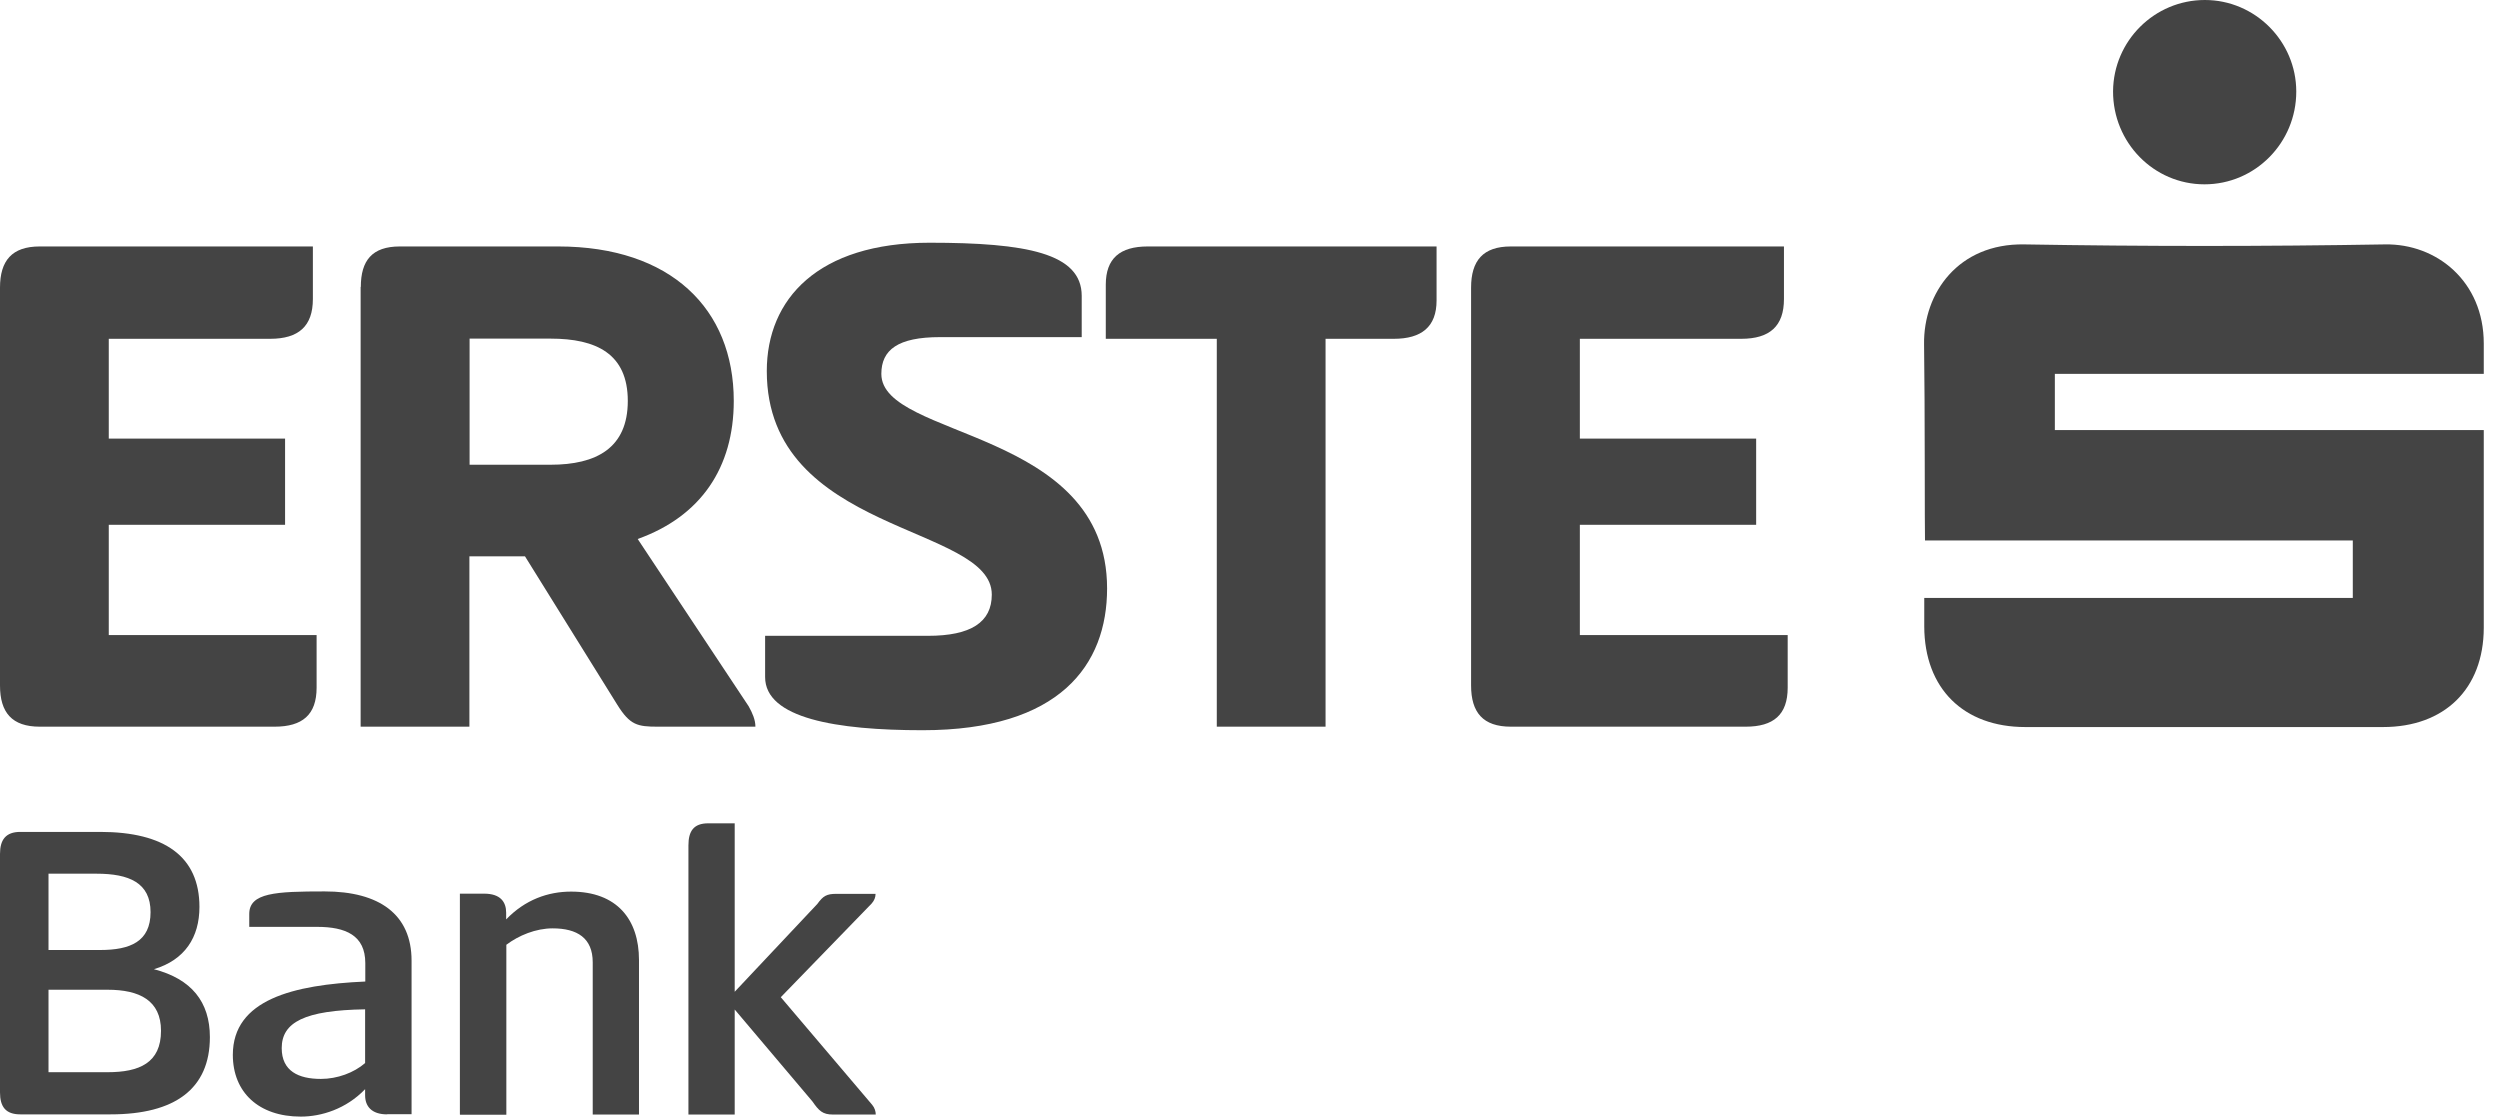 <svg viewBox="0 0 134 60" fill="none" xmlns="http://www.w3.org/2000/svg">
<g clip-path="url(#clip0_439_39378)">
<path d="M0 15.42C0 13.97 0.64 13.21 2.13 13.21H16.77V16.03C16.77 17.48 16.01 18.16 14.48 18.16H5.83V23.51H15.28V28.13H5.83V34.04H16.97V36.86C16.97 38.31 16.21 38.95 14.72 38.95H2.13C0.64 38.95 0 38.19 0 36.74V15.42Z" fill="#444444"></path>
<path d="M19.34 15.38C19.34 13.97 19.94 13.21 21.43 13.21H29.92C35.95 13.21 39.33 16.55 39.33 21.49C39.33 25.07 37.56 27.68 34.18 28.89L40.13 37.86C40.33 38.22 40.49 38.58 40.49 38.95H35.26C34.17 38.95 33.77 38.87 33.09 37.78L28.14 29.82H25.16V38.95H19.33V15.38H19.34ZM25.17 18.15V24.91H29.51C31.96 24.91 33.65 24.02 33.65 21.49C33.65 18.96 31.96 18.15 29.51 18.15H25.17Z" fill="#444444"></path>
<path d="M49.82 13.01C55.01 13.01 57.98 13.57 57.98 15.86V18.07H50.38C48.13 18.07 47.24 18.75 47.24 20.04C47.24 23.54 59.34 22.94 59.34 31.54C59.34 35.64 56.81 39.14 49.45 39.14C44.83 39.14 41.01 38.5 41.01 36.29V34.08H49.74C52.03 34.08 53.16 33.36 53.16 31.87C53.16 28.09 41.1 28.65 41.1 19.89C41.1 16.03 43.84 13.01 49.83 13.01H49.82Z" fill="#444444"></path>
<path d="M77 13.21V16.11C77 17.52 76.19 18.16 74.71 18.16H71.05V38.95H65.22V18.16H59.27V15.26C59.27 13.85 60.03 13.21 61.52 13.21H77Z" fill="#444444"></path>
<path d="M78.85 15.42C78.85 13.97 79.49 13.21 80.98 13.21H95.62V16.03C95.62 17.48 94.86 18.16 93.33 18.16H84.68V23.51H94.13V28.13H84.68V34.04H95.82V36.86C95.82 38.31 95.06 38.95 93.57 38.95H80.98C79.49 38.95 78.85 38.19 78.85 36.74V15.42Z" fill="#444444"></path>
<path d="M103.14 32.05H126.11V28.97H103.18C103.16 28.61 103.18 21.66 103.13 18.45C103.09 15.71 104.96 13.04 108.5 13.1C114.94 13.21 121.39 13.21 127.83 13.1C130.61 13.05 133.13 15.09 133.13 18.41C133.13 18.87 133.13 19.44 133.13 20.04H110.14V23.05H133.13C133.13 23.46 133.13 30.42 133.13 33.66C133.12 36.92 131.03 38.97 127.73 38.97H108.56C105.24 38.97 103.15 36.9 103.14 33.58V32.07" fill="#444444"></path>
<path d="M118.16 9.88C115.44 9.88 113.25 7.64 113.26 4.89C113.28 2.19 115.48 0 118.18 0C120.87 0 123.08 2.21 123.08 4.91C123.08 7.65 120.88 9.88 118.16 9.88Z" fill="#444444"></path>
<path d="M0 45.77C0 45.01 0.31 44.59 1.09 44.59H5.37C8.82 44.59 10.69 45.91 10.69 48.61C10.69 50.24 9.91 51.45 8.25 51.95C10.26 52.47 11.25 53.7 11.25 55.59C11.25 58.36 9.38 59.73 5.93 59.73H1.09C0.31 59.73 0 59.33 0 58.55V45.78V45.77ZM5.37 50.92C6.98 50.92 8.07 50.47 8.07 48.89C8.07 47.31 6.91 46.83 5.18 46.83H2.6V50.92H5.37ZM5.77 57.47C7.47 57.47 8.63 56.97 8.63 55.25C8.63 53.62 7.47 53.05 5.77 53.05H2.6V57.47H5.77Z" fill="#444444"></path>
<path d="M20.75 59.73C19.9 59.73 19.57 59.28 19.57 58.71V58.38C18.55 59.44 17.23 59.85 16.12 59.85C13.87 59.85 12.48 58.55 12.48 56.54C12.48 53.58 15.72 52.78 19.58 52.61V51.62C19.58 50.13 18.52 49.68 17 49.68H13.36V48.99C13.36 47.85 14.78 47.78 17.4 47.78C20.33 47.78 22.06 49.01 22.06 51.49V59.72H20.76L20.75 59.73ZM19.57 54.1C16.33 54.15 15.1 54.79 15.1 56.18C15.1 57.41 16 57.83 17.2 57.83C18.08 57.83 18.97 57.5 19.57 56.98V54.09V54.1Z" fill="#444444"></path>
<path d="M24.65 59.73V47.9H25.95C26.83 47.9 27.13 48.35 27.13 48.92V49.28C28.15 48.22 29.38 47.79 30.61 47.79C33.07 47.79 34.25 49.28 34.25 51.46V59.74H31.77V51.58C31.77 50.28 30.94 49.76 29.62 49.76C28.72 49.76 27.8 50.14 27.14 50.64V59.75H24.66L24.65 59.73Z" fill="#444444"></path>
<path d="M39.36 53.18L43.81 48.45C44.12 48.02 44.31 47.91 44.83 47.91H46.93C46.93 48.1 46.86 48.27 46.72 48.43L41.85 53.45L46.75 59.22C46.89 59.39 46.94 59.58 46.94 59.74H44.65C44.08 59.74 43.89 59.53 43.54 59.03L39.38 54.11V59.74H36.9V45.31C36.9 44.55 37.18 44.13 37.96 44.13H39.38V53.19L39.36 53.18Z" fill="#444444"></path>
</g>
<defs>
<clipPath id="clip0_439_39378">
<rect width="133.13" height="59.84" fill="white"></rect>
</clipPath>
</defs>
</svg>
